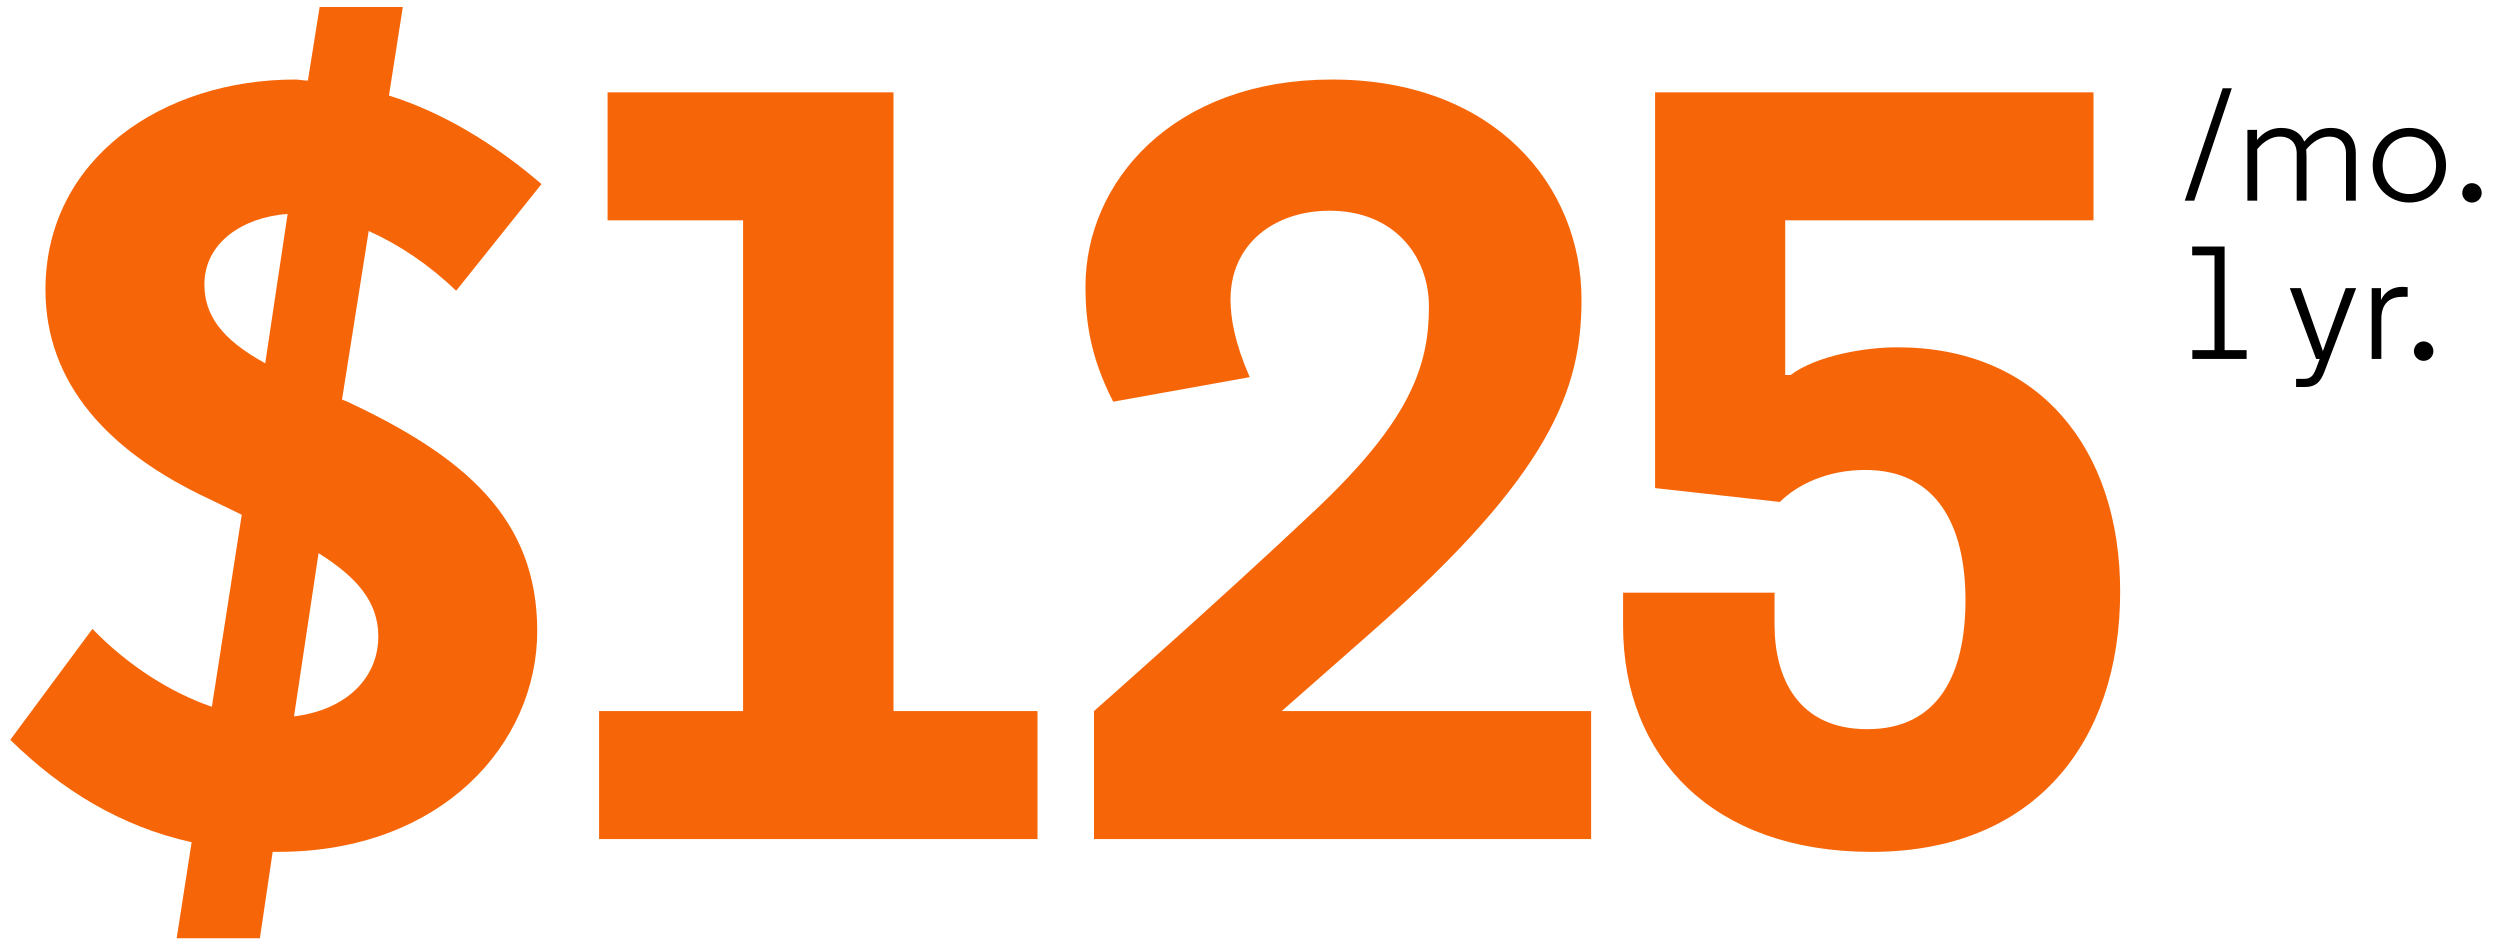 <?xml version="1.0" encoding="UTF-8"?>
<svg id="Layer_1" data-name="Layer 1" xmlns="http://www.w3.org/2000/svg" viewBox="0 0 250 95">
  <defs>
    <style>
      .cls-1 {
        fill: #f66608;
      }
    </style>
  </defs>
  <g>
    <path d="M222.268,8.825h.915l-3.758,11.24h-.947l3.79-11.24Z"/>
    <path d="M230.651,15.633v4.432h-.98v-4.705c0-1.092-.674-1.702-1.686-1.702-.835,0-1.59,.466-2.264,1.253v5.154h-.98v-7.081h.964v1.012c.61-.739,1.381-1.204,2.409-1.204,1.188,0,1.975,.53,2.312,1.365,.771-.931,1.606-1.365,2.633-1.365,1.67,0,2.521,1.012,2.521,2.569v4.705h-.98v-4.705c0-1.092-.674-1.702-1.67-1.702-.851,0-1.622,.482-2.312,1.284,.016,.225,.032,.466,.032,.691Z"/>
    <path d="M240.927,12.791c2.039,0,3.677,1.574,3.677,3.741,0,2.168-1.638,3.725-3.677,3.725-2.023,0-3.661-1.557-3.661-3.725,0-2.168,1.638-3.741,3.661-3.741Zm0,.867c-1.574,0-2.666,1.253-2.666,2.874,0,1.622,1.092,2.874,2.666,2.874,1.59,0,2.681-1.253,2.681-2.874,0-1.622-1.092-2.874-2.681-2.874Z"/>
    <path d="M247.19,18.315c.546,0,.98,.433,.98,.979,0,.53-.433,.964-.98,.964-.53,0-.964-.433-.964-.964,0-.546,.434-.979,.964-.979Z"/>
    <path d="M219.217,24.653h3.244v10.357h2.2v.883h-5.427v-.883h2.216v-9.474h-2.232v-.883Z"/>
    <path d="M231.968,35.893h-.353l-2.633-7.081h1.092l2.216,6.295,2.28-6.295h1.044l-3.163,8.334c-.385,1.011-.819,1.557-2.023,1.557h-.819v-.819h.803c.706,0,.947-.369,1.22-1.092l.337-.899Z"/>
    <path d="M240.767,29.679h-.482c-1.253,0-2.152,.578-2.152,2.248v3.966h-.964v-7.081h.931v1.204c.402-.947,1.285-1.333,2.136-1.333,.161,0,.337,.016,.53,.032v.964Z"/>
    <path d="M242.357,34.143c.546,0,.98,.433,.98,.979,0,.53-.433,.964-.98,.964-.53,0-.964-.433-.964-.964,0-.546,.434-.979,.964-.979Z"/>
  </g>
  <g>
    <path class="cls-1" d="M45.617,29.075c-2.667-2.56-5.654-4.587-8.748-5.974l-2.666,16.854,.533,.213c11.841,5.547,18.988,11.734,18.988,22.935,0,11.201-9.494,22.082-25.922,22.082h-.534l-1.279,8.641h-8.321l1.494-9.601c-7.147-1.6-13.015-5.227-18.135-10.241l8.214-11.094c3.627,3.733,7.894,6.4,11.947,7.787l2.987-19.201-3.308-1.601c-10.027-4.693-16.321-11.521-16.321-20.908C4.547,15.847,16.281,7.953,29.509,7.953c.427,0,.854,.107,1.28,.107l1.174-7.361h8.32l-1.387,8.854c5.44,1.707,10.667,4.907,15.254,8.854l-8.533,10.667Zm-19.095,7.254l2.24-14.935c-4.48,.32-8.321,2.88-8.321,7.041,0,2.987,1.601,5.44,6.081,7.894Zm5.333,18.988l-2.453,16.321c5.228-.64,8.428-3.84,8.428-8,0-3.521-2.24-5.974-5.975-8.321Z"/>
    <path class="cls-1" d="M60.76,9.234h28.589v61.871h14.401v12.801H59.907v-12.801h14.4V22.034h-13.548V9.234Z"/>
    <path class="cls-1" d="M109.399,71.105s12.588-11.094,22.082-20.055c9.388-8.854,11.414-14.294,11.414-20.375,0-5.12-3.521-9.601-9.921-9.601-5.653,0-9.921,3.414-9.921,8.854,0,1.92,.427,4.374,1.921,7.787l-13.654,2.454c-2.24-4.374-2.773-7.894-2.773-11.521,0-10.454,8.747-20.695,24.642-20.695,16.321,0,24.961,10.667,24.961,21.975,0,8.854-2.88,17.388-21.121,33.389l-8.854,7.787h30.936v12.801h-49.711v-12.801Z"/>
    <path class="cls-1" d="M186.734,72.918c7.147,0,9.814-5.547,9.814-12.908,0-7.467-2.88-13.014-10.027-13.014-3.841,0-6.827,1.493-8.534,3.2l-12.48-1.387V9.234h43.843v12.801h-30.829v15.468h.533c2.561-1.92,7.361-2.773,10.668-2.773,14.188,0,22.295,10.134,22.295,24.428,0,15.148-8.641,26.029-24.855,26.029-15.895,0-24.854-9.494-24.854-22.615v-3.307h15.147v3.2c0,5.333,2.347,10.454,9.28,10.454Z"/>
  </g>
</svg>
